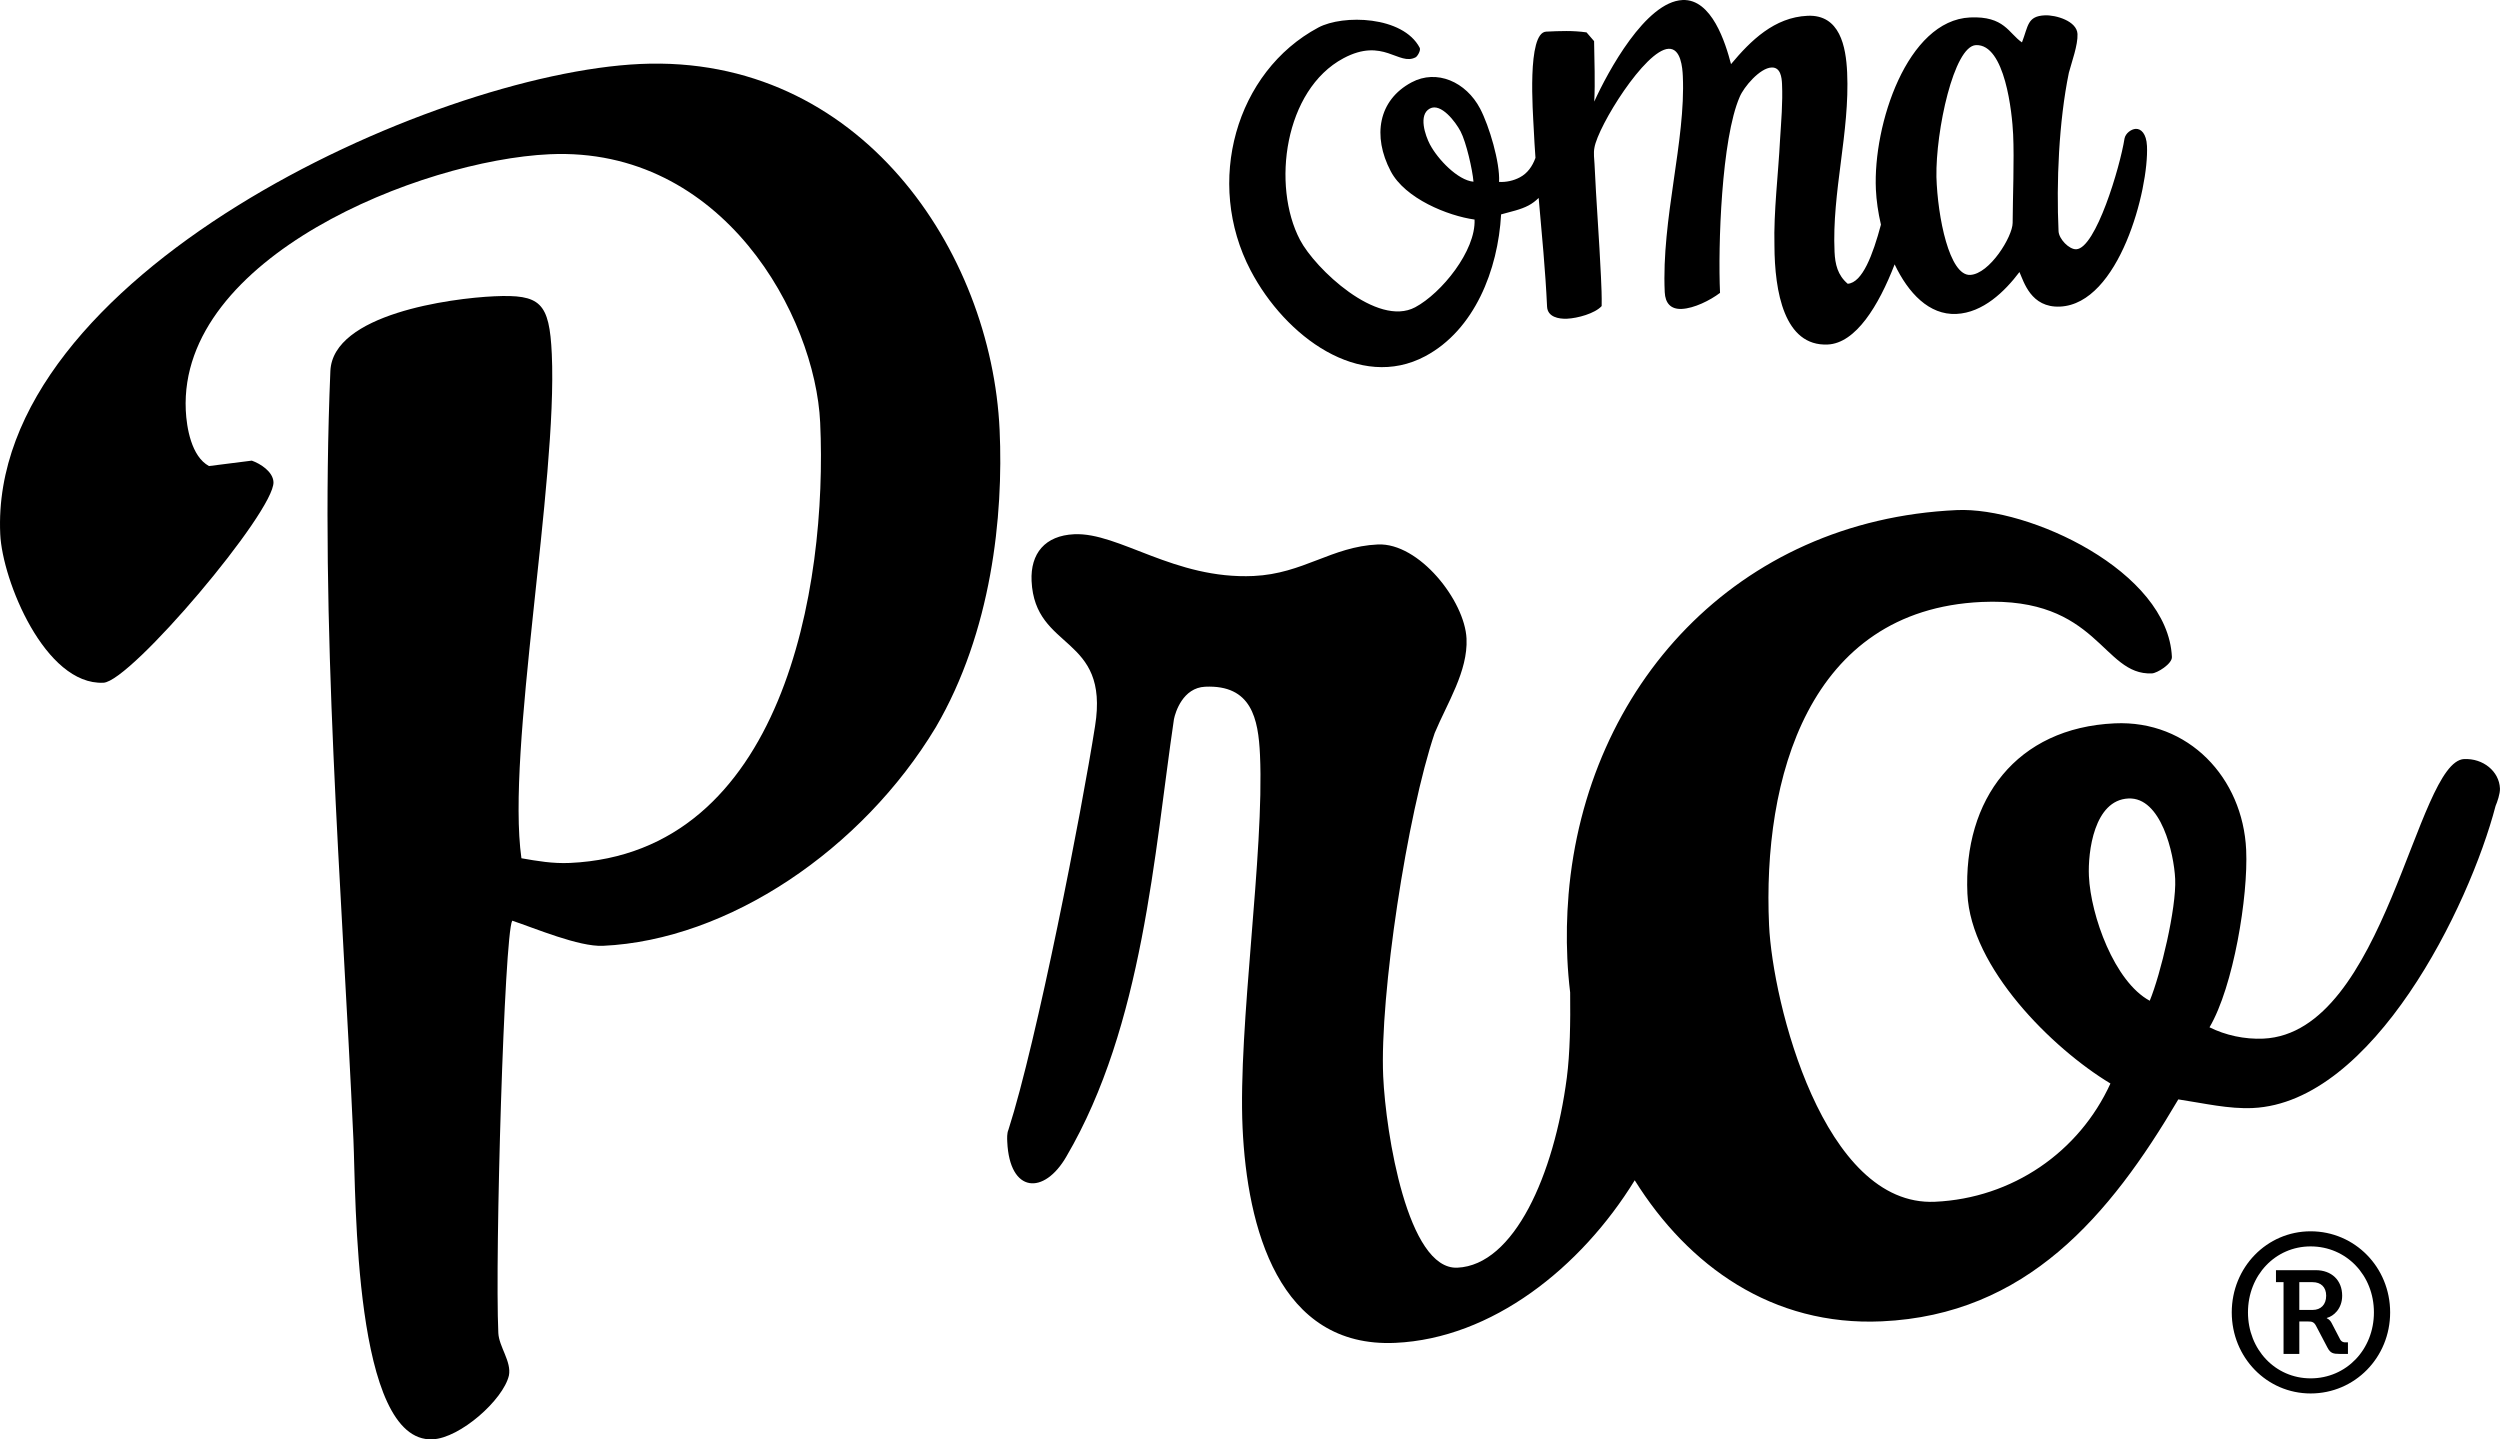 <?xml version="1.0" encoding="UTF-8"?>
<svg id="Layer_1" xmlns="http://www.w3.org/2000/svg" viewBox="0 0 179.119 103.127">
  <g>
    <path d="M153.825,10.454c-.04-.883-.429-1.238-.801-1.221-.325.015-.731.313-.807.689-.324,2.064-2.062,7.874-3.457,7.937-.511.024-1.244-.735-1.27-1.293-.16-3.486.015-7.826.739-11.354.199-.754.655-1.986.619-2.776-.043-.93-1.554-1.373-2.344-1.337-1.255.057-1.177.753-1.635,1.938-.962-.655-1.251-1.899-3.715-1.787-4.51.206-6.963,7.679-6.751,12.327.036.78.158,1.644.362,2.519-.575,2.153-1.329,4.163-2.381,4.235-.726-.619-.902-1.403-.943-2.286-.196-4.277,1.099-8.575.903-12.851-.085-1.86-.516-4.169-2.841-4.063-2.371.108-4.065,1.769-5.479,3.464-.396-1.519-1.378-4.688-3.471-4.593-2.649.121-5.356,5.136-6.329,7.277.074-1.447.007-2.888-.011-4.332l-.541-.627c-.985-.142-1.915-.099-2.891-.054-1.395.064-.943,5.866-.894,6.935.032.702.077,1.406.126,2.109-.223.615-.575,1.107-1.116,1.395-.461.246-.994.356-1.492.329.077-1.389-.709-4.014-1.356-5.249-1.008-1.921-3.107-2.85-4.911-1.886-2.392,1.277-2.817,3.848-1.498,6.364,1.032,1.967,4.096,3.2,6.009,3.467.097,2.233-2.366,5.275-4.254,6.284-2.728,1.457-7.173-2.767-8.252-4.826-2.04-3.889-1.125-10.751,3.114-13.015,2.853-1.524,3.957.58,5.174-.07.126-.068.384-.498.288-.681-1.2-2.288-5.499-2.392-7.261-1.451-5.917,3.161-8.163,11.092-4.852,17.406,2.495,4.758,7.815,8.652,12.515,6.141,3.525-1.883,5.209-6.175,5.43-10.158.701-.2,1.385-.33,1.972-.643.264-.141.503-.323.719-.537.226,2.588.483,5.185.602,7.788.034.744.833.894,1.437.866.744-.034,1.986-.37,2.475-.905.014-.7-.018-1.397-.05-2.094-.123-2.696-.339-5.388-.462-8.084-.015-.326-.083-.789-.007-1.165.255-1.549,3.639-7.015,5.313-7.091.883-.041.994,1.353,1.021,1.957.212,4.649-1.536,10.226-1.296,15.479.036.79.429,1.238,1.219,1.202.883-.041,2.022-.605,2.743-1.15-.153-3.347.101-11.044,1.408-14.04.294-.713,1.443-2.069,2.28-2.107.651-.03.732.711.753,1.176.061,1.349-.063,2.705-.143,4.013-.122,2.428-.463,5.146-.4,7.565.011,3.307.703,7.235,3.818,7.093,2.004-.092,3.644-2.768,4.793-5.742.976,2.051,2.466,3.641,4.422,3.551,1.906-.087,3.467-1.603,4.521-3.002.311.684.817,2.572,2.908,2.476,4.23-.193,6.371-8.397,6.229-11.512ZM102.452,10.351c-.336-.641-.846-2.126-.007-2.574.797-.426,1.841.95,2.201,1.636.408.778.859,2.763.925,3.606-1.127-.101-2.566-1.616-3.118-2.668ZM144.201,15.971c-.002.978-1.649,3.662-3.044,3.726-1.487.068-2.332-4.133-2.417-7.017-.058-3.305,1.249-9.374,2.829-9.447,2.092-.095,2.598,4.866,2.668,6.4.083,1.813-.026,4.521-.036,6.337Z"/>
    <path d="M67.042,52.115c-5.277,8.756-14.852,15.24-23.844,15.651-1.723.078-4.869-1.259-6.498-1.801-.57,1.013-1.248,23.998-.996,29.54.045.985.959,2.055.758,3.051-.414,1.746-3.498,4.479-5.469,4.568-5.664.259-5.484-17.396-5.67-21.46-.844-18.473-2.42-36.787-1.652-55.086.184-4.082,8.646-5.208,11.725-5.349,3.326-.152,3.969.435,4.139,4.13.422,9.235-3.268,28.409-2.176,36.133,1.121.196,2.24.392,3.471.336,15.271-.698,18.475-19.726,17.934-31.548-.35-7.635-6.951-19.797-19.391-19.229-9.234.422-26.564,7.384-26.062,18.345.057,1.231.398,3.313,1.664,3.995l3.066-.388c.627.22,1.518.796,1.553,1.535.096,2.094-10.209,14.287-12.18,14.378C3.228,49.107.169,41.596.017,38.272-.827,19.799,30.841,5.271,45.864,4.584c15.764-.72,25.172,13.413,25.756,26.22.283,6.158-.572,14.464-4.578,21.311Z"/>
    <path d="M176.554,54.383c-3.447.158-5.644,19.633-14.387,20.032-1.355.061-2.727-.246-3.861-.811,1.717-2.916,2.779-9.382,2.627-12.707-.236-5.172-4.127-9.313-9.422-9.071-7.021.321-10.859,5.432-10.551,12.205.242,5.295,6.061,11.077,10.248,13.6-2.244,4.916-7.029,8.22-12.57,8.473-8.004.366-11.635-14.278-11.889-19.82-.478-10.467,2.793-22.586,15.23-23.154,8.375-.383,8.633,5.281,12.205,5.118.369-.018,1.449-.683,1.428-1.176-.281-6.156-10.242-10.762-15.414-10.525-15.774.72-26.553,12.62-27.814,27.535,0,.006-.002.008-.002.014-.001.017-.001.039-.002.056-.122,1.481-.154,2.99-.084,4.522.037.809.104,1.622.202,2.435.025,2.137-.01,4.348-.239,6.106-.911,6.968-3.775,13.426-7.84,13.612-3.572.163-5.131-9.639-5.316-13.703-.264-5.787,1.73-18.837,3.689-24.602.889-2.138,2.389-4.428,2.281-6.767-.123-2.711-3.4-6.88-6.356-6.745-3.324.151-5.334,2.095-8.904,2.259-5.666.259-9.646-3.139-12.848-2.992-2.094.096-3.144,1.378-3.055,3.348.231,5.05,5.604,3.816,4.547,10.405-.955,6.091-4.154,22.526-6.205,28.914-.113.251-.096.621-.084.867.168,3.695,2.641,3.83,4.242,1.04,5.494-9.383,6.287-21.76,7.701-31.326.1-.498.637-2.25,2.236-2.323,3.326-.151,3.809,2.293,3.928,4.879.32,7.019-1.58,19.448-1.248,26.714.326,7.142,2.572,15.801,10.947,15.418,6.911-.316,13.285-5.367,17.15-11.648,3.843,6.146,9.862,10.465,17.707,10.106,10.346-.473,16.316-7.533,21.24-15.902,1.863.283,3.609.698,5.334.619,8.619-.395,15.508-14.407,17.398-21.65.111-.252.33-.879.312-1.249-.055-1.23-1.209-2.165-2.564-2.103ZM154.023,71.701c-2.531-1.364-4.229-6.1-4.357-8.932-.08-1.725.367-5.447,2.83-5.56,2.34-.107,3.266,3.923,3.35,5.771.096,2.094-1.045,6.834-1.822,8.721Z"/>
  </g>
  <path d="M165.55,88.22c3.167,0,5.698,2.578,5.698,5.809s-2.53,5.809-5.698,5.809c-3.135,0-5.65-2.578-5.65-5.809s2.515-5.809,5.65-5.809ZM165.55,98.756c2.563,0,4.536-2.069,4.536-4.727s-1.973-4.727-4.536-4.727c-2.53,0-4.488,2.069-4.488,4.727s1.957,4.727,4.488,4.727ZM163.609,91.864h-.541v-.859h2.849c1.13,0,1.894.716,1.894,1.83,0,.923-.605,1.464-1.098,1.591v.032s.191.048.334.318l.621,1.194c.112.191.255.207.382.207h.175v.827h-.604c-.446,0-.653-.048-.86-.445l-.827-1.575c-.143-.271-.303-.302-.541-.302h-.652v2.323h-1.13v-5.141ZM165.694,93.854c.589,0,.971-.382.971-1.019,0-.621-.381-.971-.971-.971h-.954v1.99h.954Z"/>
</svg>
